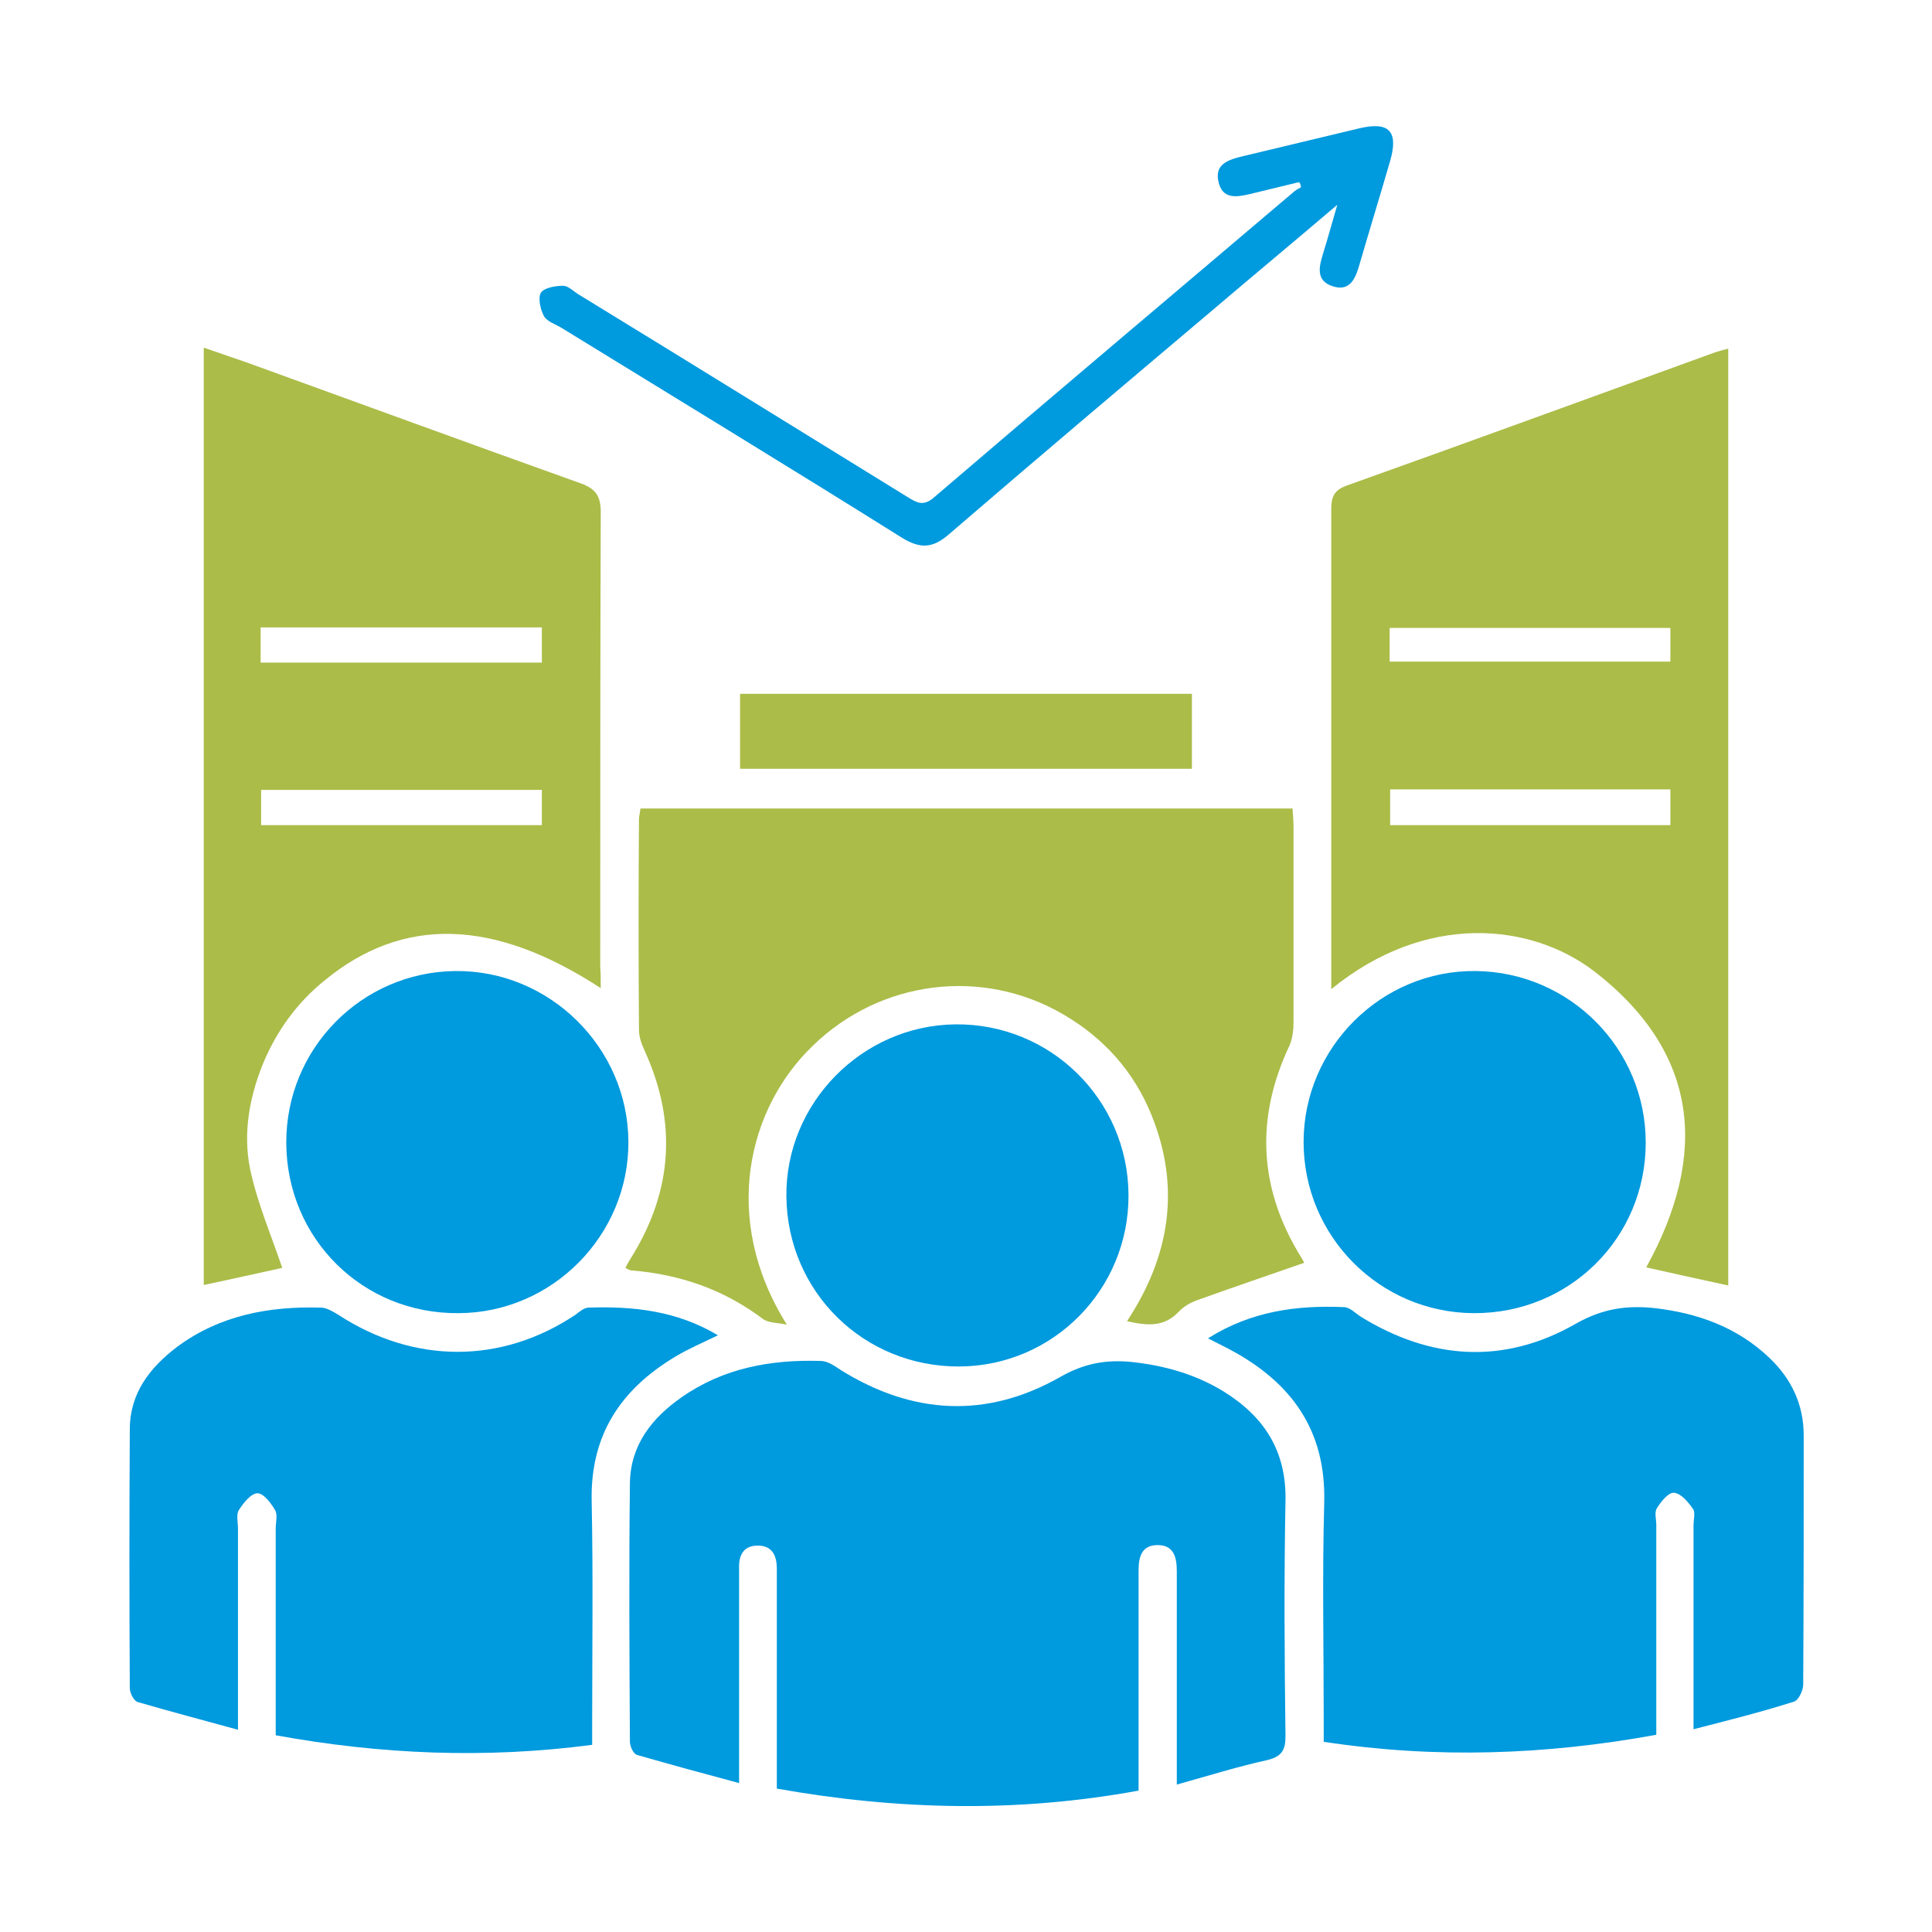 <?xml version="1.0" encoding="utf-8"?>
<!-- Generator: Adobe Illustrator 27.0.0, SVG Export Plug-In . SVG Version: 6.00 Build 0)  -->
<svg version="1.1" id="Capa_1" xmlns="http://www.w3.org/2000/svg" xmlns:xlink="http://www.w3.org/1999/xlink" x="0px" y="0px"
	 viewBox="0 0 384 384" style="enable-background:new 0 0 384 384;" xml:space="preserve">
<style type="text/css">
	.st0{fill:none;}
	.st1{fill:#009ADE;}
	.st2{fill:#ABBC48;}
</style>
<rect class="st0" width="384" height="384"/>
<g>
	<path class="st1" d="M233.9,354.7c0-4.3,0-8.1,0-11.8c0-10.2,0-20.4,0-30.6c0-2.8-0.6-5.3-4-5.2c-3.1,0.1-3.6,2.5-3.6,5.1
		c0,13.1,0,26.2,0,39.3c0,1.4,0,2.7,0,4.4c-24,4.4-47.7,3.9-71.9-0.4c0-1.4,0-2.8,0-4.1c0-12.3,0-24.7,0-37c0-0.9,0-1.8,0-2.6
		c0-2.6-0.9-4.6-3.8-4.6c-2.9,0-3.8,2-3.7,4.6c0,9.2,0,18.4,0,27.6c0,4.8,0,9.5,0,15c-7.1-1.9-13.7-3.7-20.3-5.6
		c-0.7-0.2-1.4-1.7-1.4-2.6c-0.1-17.1-0.2-34.3,0-51.4c0.1-7.6,4.4-13,10.3-17.1c8.3-5.8,17.7-7.5,27.6-7.2c1.4,0,2.8,1,4,1.8
		c14.3,8.9,29,9.7,43.6,1.4c4.7-2.7,9.1-3.5,14.2-3c6.5,0.7,12.6,2.4,18.2,5.8c8.1,5,12.6,11.8,12.4,21.8c-0.3,15.6-0.2,31.2,0,46.8
		c0,2.8-0.8,4-3.5,4.7C246.1,351.1,240.3,352.9,233.9,354.7z"/>
	<path class="st2" d="M119.4,196.4c-21.3-13.9-39.3-14.3-54.8-1.6c-5.6,4.5-9.7,10.2-12.4,16.8c-2.7,6.7-3.9,13.8-2.5,20.7
		c1.4,6.7,4.2,13.2,6.4,19.7c-4.6,1-9.9,2.2-15.6,3.4c0-61.9,0-123.9,0-186.3c2.9,1,5.8,2,8.7,3c22.1,8,44.2,16.1,66.3,24
		c3,1.1,3.9,2.6,3.9,5.7c-0.1,30.1-0.1,60.2-0.1,90.3C119.4,193.4,119.4,194.6,119.4,196.4z M51.8,131.7c18.8,0,37.3,0,55.9,0
		c0-2.4,0-4.6,0-7c-18.8,0-37.3,0-55.9,0C51.8,127.1,51.8,129.2,51.8,131.7z M107.7,157c-18.7,0-37.3,0-55.8,0c0,2.5,0,4.7,0,7
		c18.7,0,37.2,0,55.8,0C107.7,161.5,107.7,159.3,107.7,157z"/>
	<path class="st2" d="M264.6,196.6c0-1.9,0-3.2,0-4.4c0-30.3,0-60.7,0-91c0-2.5,0.6-3.8,3.1-4.7c24.4-8.7,48.7-17.6,73-26.4
		c0.8-0.3,1.7-0.5,2.8-0.8c0,62.2,0,124.2,0,186.2c-5.6-1.2-10.9-2.4-16.3-3.6c12.3-22.3,10.7-42.6-10.4-58.9
		C304.3,183.5,283.5,181.2,264.6,196.6z M332,124.8c-18.9,0-37.4,0-55.8,0c0,2.5,0,4.6,0,6.7c18.8,0,37.3,0,55.8,0
		C332,129.1,332,127,332,124.8z M332,156.9c-18.8,0-37.2,0-55.7,0c0,2.5,0,4.8,0,7.1c18.7,0,37.1,0,55.7,0
		C332,161.6,332,159.4,332,156.9z"/>
	<path class="st2" d="M156.4,263.3c-1.6-0.4-3.5-0.3-4.7-1.1c-7.8-5.9-16.5-8.9-26.2-9.7c-0.3,0-0.7-0.2-1.2-0.5
		c0.5-1,1-1.8,1.5-2.6c7.9-13,8.7-26.5,2.4-40.4c-0.6-1.3-1.2-2.8-1.2-4.3c-0.1-14-0.1-28,0-41.9c0-0.6,0.2-1.2,0.3-2.1
		c43.1,0,86.1,0,129.6,0c0.1,1.3,0.2,2.6,0.2,3.9c0,12.8,0,25.7,0,38.5c0,1.6-0.2,3.3-0.8,4.7c-6.9,14.6-6.1,28.7,2.5,42.4
		c0.3,0.5,0.5,1,0.4,0.8c-7.2,2.5-14.2,4.9-21.2,7.4c-1.4,0.5-2.8,1.3-3.8,2.4c-2.9,3-6.2,2.7-10.2,1.8c8.5-12.9,10.7-26.5,4.9-40.9
		c-3.5-8.7-9.5-15.4-17.6-20.1c-16.1-9.4-36.4-6.8-49.8,6.3C148.8,220.1,143.1,242.1,156.4,263.3z"/>
	<path class="st1" d="M336.6,343.7c0-14,0-27.3,0-40.5c0-1.1,0.4-2.6-0.1-3.3c-1-1.4-2.4-3.1-3.8-3.2c-1.1-0.1-2.6,1.8-3.4,3.1
		c-0.5,0.8-0.1,2.2-0.1,3.3c0,13.8,0,27.7,0,41.7c-21.9,4-43.7,4.8-66.1,1.4c0-1.4,0-2.7,0-4.1c0-14.5-0.3-29,0.1-43.4
		c0.4-14.5-6.6-24-18.8-30.5c-1.3-0.7-2.6-1.3-4.3-2.2c8.6-5.4,17.6-6.6,27-6.2c1.1,0,2.2,1.1,3.2,1.8c14,8.7,28.6,9.7,42.9,1.5
		c5.3-3,10.1-3.7,15.7-3.1c8.6,1,16.4,3.8,22.8,9.9c4.4,4.2,6.8,9.3,6.8,15.4c0,16.5,0,33-0.1,49.5c0,1.2-0.9,3.1-1.8,3.4
		C350,340.3,343.6,341.9,336.6,343.7z"/>
	<path class="st1" d="M54.8,344.9c0-13.8,0-27.4,0-41c0-1.3,0.4-2.8-0.1-3.7c-0.8-1.4-2.3-3.4-3.5-3.4c-1.3,0-2.8,1.9-3.7,3.3
		c-0.6,0.9-0.2,2.5-0.2,3.7c0,13.1,0,26.2,0,40c-6.9-1.9-13.4-3.6-19.9-5.5c-0.8-0.2-1.6-1.8-1.6-2.8c-0.1-17.1-0.1-34.3,0-51.4
		c0-7.2,4-12.3,9.4-16.4c8.5-6.3,18.3-8.1,28.6-7.8c1.1,0,2.4,0.8,3.4,1.4c15,9.8,32.4,9.9,47.2,0c0.8-0.6,1.7-1.4,2.6-1.4
		c8.8-0.3,17.5,0.6,25.7,5.5c-3.1,1.5-5.9,2.7-8.4,4.2c-10.9,6.5-17,15.6-16.7,28.8c0.3,14.7,0.1,29.5,0.1,44.2c0,1.4,0,2.7,0,4.2
		C96.4,349.6,75.7,348.7,54.8,344.9z"/>
	<path class="st1" d="M56.9,227.2c-0.1-18.7,14.9-34,33.6-34.2c18.7-0.2,34.3,15.2,34.4,33.9c0.1,18.6-15.1,34-33.7,34.1
		C72.1,261.2,57,246.2,56.9,227.2z"/>
	<path class="st1" d="M327.1,227.1c0,19-15.2,34-34.2,33.9c-18.7-0.1-33.8-15.3-33.8-34c0-18.8,15.5-34.2,34.2-34
		C312,193.2,327.1,208.4,327.1,227.1z"/>
	<path class="st1" d="M224.3,237.5c0.1,18.7-14.9,34-33.6,34.1c-19,0.1-34.2-14.8-34.4-33.8c-0.2-18.5,15-34,33.6-34.2
		C208.8,203.4,224.2,218.6,224.3,237.5z"/>
	<path class="st1" d="M258.2,36.2c-3.3,0.8-6.6,1.6-9.9,2.4c-2.6,0.6-5.3,1-6.1-2.4c-0.8-3.3,1.5-4.3,4.2-5c8-1.9,15.9-3.8,23.8-5.7
		c5.9-1.4,7.8,0.6,6.1,6.5c-2,6.9-4.1,13.7-6.1,20.6c-0.8,2.8-1.9,5.4-5.3,4.3c-3.5-1.1-2.7-4-1.9-6.6c0.9-2.9,1.7-5.8,2.8-9.6
		c-8.8,7.5-17,14.3-25.1,21.2c-17.4,14.7-34.8,29.4-52.1,44.3c-3.2,2.8-5.7,2.9-9.3,0.7c-22.5-14.1-45.2-27.9-67.8-41.8
		c-1.2-0.7-2.8-1.2-3.4-2.3c-0.7-1.3-1.2-3.6-0.6-4.6c0.6-1,2.9-1.4,4.4-1.4c1,0,2,1,2.9,1.6c21.9,13.4,43.7,26.9,65.6,40.4
		c1.8,1.1,3.1,1.9,5.2,0.1c23.8-20.4,47.8-40.6,71.7-60.9c0.4-0.3,0.8-0.5,1.3-0.8C258.5,36.7,258.4,36.4,258.2,36.2z"/>
	<path class="st2" d="M236.9,137.9c0,5,0,9.9,0,14.9c-30,0-59.8,0-89.8,0c0-4.9,0-9.8,0-14.9C176.9,137.9,206.7,137.9,236.9,137.9z"
		/>
</g>
</svg>
